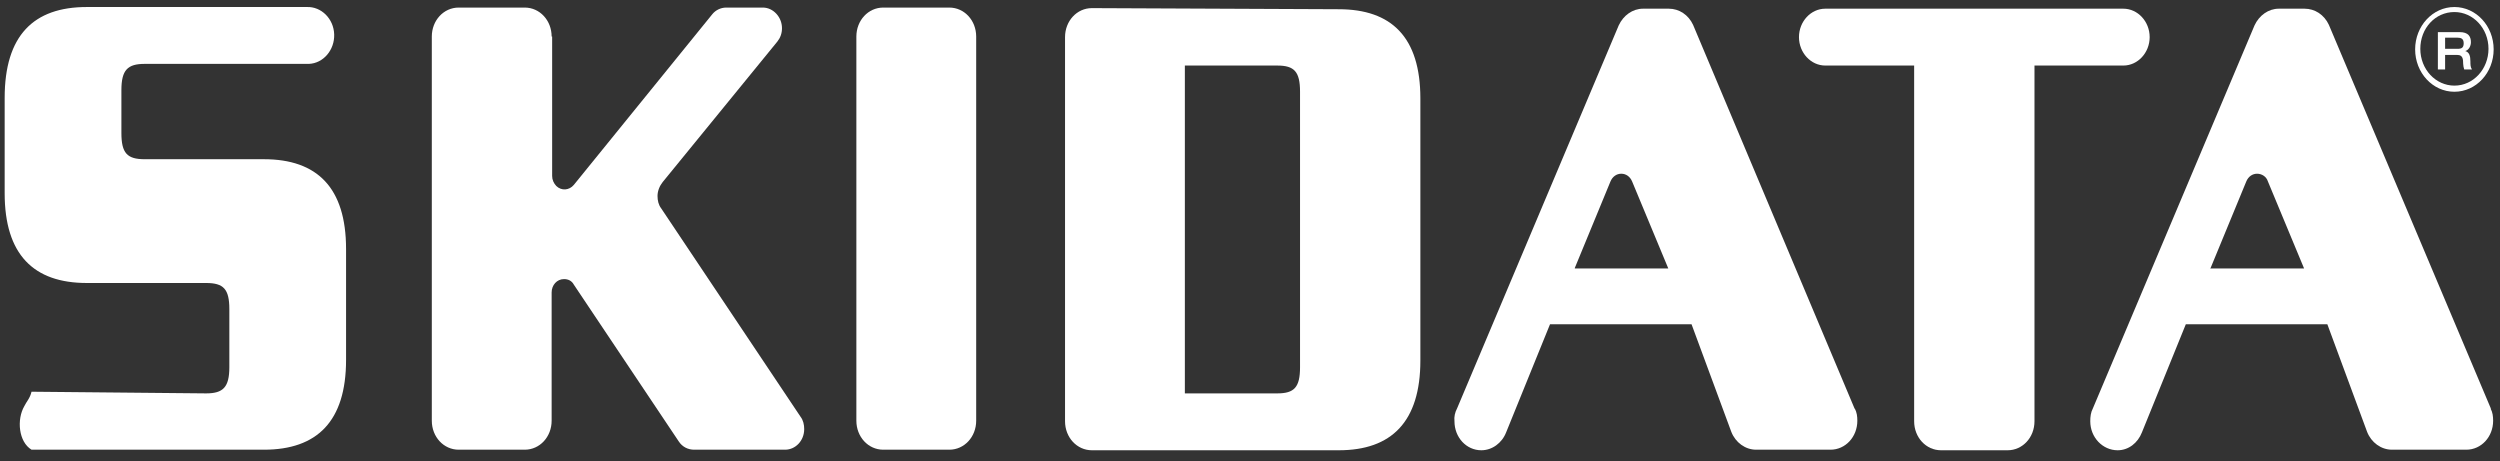 <svg width="141" height="26" viewBox="0 0 141 26" fill="none" xmlns="http://www.w3.org/2000/svg">
<rect x="0" y="0" width="141" height="26" fill="#333333" stroke="none"/>
<path d="M138.428 0.396C137.205 0.396 136.214 1.465 136.214 2.785C136.214 4.106 137.205 5.175 138.428 5.175C139.652 5.175 140.642 4.106 140.642 2.785C140.642 1.465 139.652 0.396 138.428 0.396ZM138.428 4.829C137.379 4.829 136.506 3.917 136.506 2.754C136.506 1.59 137.35 0.679 138.428 0.679C139.477 0.679 140.351 1.59 140.351 2.754C140.351 3.886 139.506 4.829 138.428 4.829Z" fill="white"/>
<path d="M137.496 1.811H138.719C139.215 1.811 139.36 2.062 139.36 2.377C139.36 2.597 139.244 2.817 139.04 2.88C139.273 2.943 139.331 3.163 139.331 3.477C139.331 3.634 139.331 3.792 139.419 3.917H138.982C138.952 3.823 138.923 3.697 138.923 3.603C138.923 3.32 138.894 3.1 138.603 3.1H137.904V3.917H137.496V1.811ZM138.603 2.754C138.836 2.754 138.952 2.691 138.952 2.439C138.952 2.188 138.807 2.125 138.603 2.125H137.904V2.754H138.603Z" fill="white"/>
<path d="M75.507 0.521L61.583 0.458C60.738 0.458 60.068 1.182 60.068 2.094V23.759C60.068 24.671 60.738 25.395 61.583 25.395H75.507C78.478 25.395 80.109 23.791 80.109 20.332V5.553C80.109 2.094 78.478 0.521 75.507 0.521ZM73.322 20.709C73.322 21.841 73.001 22.187 72.04 22.187H66.826V3.697H72.04C73.001 3.697 73.322 4.043 73.322 5.175V20.709Z" fill="white"/>
<path d="M8.158 3.603C7.196 3.603 6.847 3.949 6.847 5.081V7.502C6.847 8.634 7.167 8.98 8.158 8.98H14.887C17.887 8.98 19.518 10.584 19.518 14.043V20.3C19.518 23.759 17.887 25.363 14.887 25.363H1.778C1.05 24.923 0.933 23.665 1.37 22.91C1.487 22.659 1.691 22.47 1.778 22.093L11.624 22.187C12.585 22.187 12.935 21.841 12.935 20.709V17.439C12.935 16.307 12.614 15.961 11.624 15.961H4.895C1.895 15.961 0.263 14.357 0.263 10.898V5.521C0.263 1.999 1.895 0.396 4.895 0.396H17.305C18.12 0.364 18.819 1.056 18.848 1.936C18.878 2.817 18.237 3.572 17.421 3.603C17.363 3.603 17.334 3.603 17.275 3.603H8.128H8.158Z" fill="white"/>
<path d="M102.947 3.697C102.132 3.697 101.462 2.974 101.462 2.094C101.462 1.213 102.132 0.49 102.947 0.49H119.756C120.571 0.49 121.241 1.213 121.241 2.094C121.241 2.974 120.571 3.697 119.756 3.697H114.745V23.759C114.745 24.671 114.075 25.395 113.23 25.395H109.473C108.628 25.395 107.958 24.671 107.958 23.759V3.697H102.918H102.947Z" fill="white"/>
<path d="M49.814 25.363C48.969 25.363 48.299 24.64 48.299 23.728V2.062C48.299 1.15 48.969 0.427 49.814 0.427H53.542C54.387 0.427 55.057 1.15 55.057 2.062V23.728C55.057 24.64 54.387 25.363 53.542 25.363H49.814Z" fill="white"/>
<path d="M104.608 23.068L95.49 1.402C95.228 0.836 94.704 0.49 94.121 0.49H92.665C92.082 0.49 91.558 0.867 91.295 1.433L82.178 23.036C82.061 23.256 82.003 23.508 82.032 23.759C82.032 24.671 82.702 25.395 83.547 25.395C84.158 25.395 84.712 24.986 84.945 24.388L87.421 18.288H95.403L97.646 24.357C97.879 24.954 98.432 25.363 99.044 25.363H103.239C104.084 25.363 104.754 24.64 104.754 23.728C104.754 23.476 104.724 23.256 104.608 23.036V23.068ZM88.819 15.112L90.829 10.238C90.946 9.955 91.179 9.798 91.441 9.798C91.703 9.798 91.936 9.955 92.053 10.238L94.092 15.143H88.819V15.112Z" fill="white"/>
<path d="M140.496 23.068L131.349 1.402C131.087 0.836 130.563 0.49 129.98 0.49H128.524C127.941 0.49 127.417 0.867 127.155 1.433L118.037 23.036C117.92 23.256 117.891 23.508 117.891 23.759C117.891 24.671 118.59 25.395 119.435 25.395C120.047 25.395 120.571 24.986 120.804 24.388L123.28 18.288H131.262L133.505 24.357C133.738 24.954 134.292 25.363 134.903 25.363H139.098C139.943 25.363 140.613 24.64 140.613 23.728C140.613 23.476 140.584 23.256 140.467 23.036L140.496 23.068ZM124.679 15.112L126.689 10.238C126.805 9.955 127.038 9.798 127.3 9.798C127.563 9.798 127.825 9.955 127.912 10.238L129.951 15.143H124.65L124.679 15.112Z" fill="white"/>
<path d="M31.112 2.062C31.112 1.15 30.442 0.427 29.597 0.427H25.869C25.024 0.427 24.354 1.15 24.354 2.062V23.728C24.354 24.64 25.024 25.363 25.869 25.363H29.597C30.442 25.363 31.112 24.64 31.112 23.728V16.495C31.112 16.087 31.404 15.741 31.811 15.741C32.044 15.741 32.248 15.835 32.365 16.055L38.278 24.891C38.482 25.206 38.803 25.363 39.152 25.363H44.279C44.862 25.363 45.357 24.86 45.357 24.2C45.357 23.948 45.299 23.697 45.153 23.508L37.288 11.747C37.142 11.559 37.084 11.307 37.084 11.056C37.084 10.773 37.2 10.489 37.375 10.269L43.842 2.345C44.017 2.125 44.104 1.873 44.104 1.59C44.104 0.962 43.609 0.427 43.026 0.427H40.958C40.638 0.427 40.346 0.584 40.172 0.804L32.365 10.427C32.103 10.741 31.666 10.773 31.374 10.489C31.229 10.332 31.141 10.144 31.141 9.923V2.062H31.112Z" fill="white"/>
</svg>
